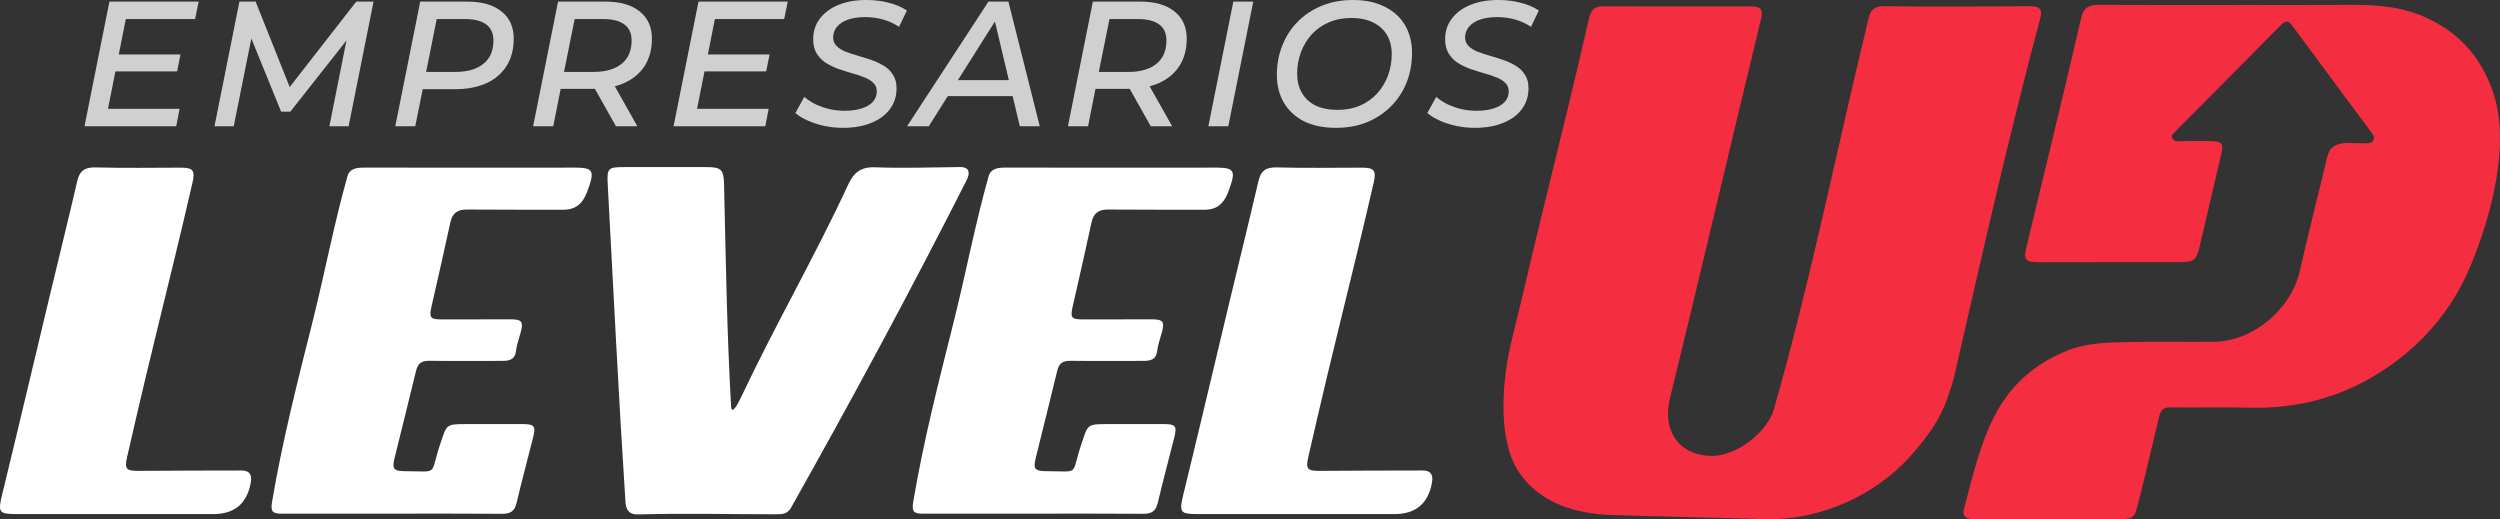 <svg xmlns="http://www.w3.org/2000/svg" width="183" height="38" viewBox="0 0 183 38" fill="none"><rect x="0" y="0" width="183" height="38" fill="#333333" stroke="none"/><path d="M118.038 37.702C115.334 37.62 112.738 36.83 111.21 34.595C109.681 32.359 109.879 28.337 110.589 25.175C111.346 22.168 112.026 19.142 112.762 16.131C113.978 11.171 115.202 6.22 116.341 1.243C116.466 0.699 116.789 0.46 117.341 0.461C120.975 0.47 124.609 0.476 128.244 0.469C128.886 0.469 129.069 0.718 128.919 1.341C126.676 10.584 124.523 19.848 122.257 29.085C121.56 31.935 123.304 33.41 125.383 33.373C127.144 33.34 129.365 31.646 129.851 29.95C132.556 20.501 134.47 10.831 136.795 1.283C136.939 0.696 137.245 0.451 137.892 0.457C141.477 0.487 145.062 0.479 148.646 0.457C149.294 0.453 149.522 0.694 149.358 1.303C147.03 9.999 145.059 18.783 143.047 27.558C142.456 29.717 141.904 31.097 139.793 33.442C137.43 36.067 133.477 38.097 129.259 37.996C125.109 37.897 122.353 37.833 118.038 37.702Z" fill="#F52D40"></path><path d="M163.681 0.362C166.55 0.362 169.418 0.376 172.286 0.356C174.181 0.345 176.026 0.536 177.764 1.37C180.215 2.546 181.778 4.43 182.58 7.032C183.722 10.729 182.326 15.885 180.877 19.383C179.461 22.804 177.143 25.444 174.006 27.387C171.108 29.182 167.95 29.93 164.557 29.842C162.654 29.792 160.749 29.845 158.847 29.819C158.367 29.811 158.161 30.044 158.066 30.436C157.697 31.944 157.345 33.456 156.98 34.966C156.782 35.781 156.584 36.595 156.363 37.403C156.251 37.81 155.95 37.992 155.526 37.992C151.817 37.992 148.107 37.997 144.399 37.995C143.966 37.995 143.619 37.801 143.745 37.323C145.076 32.289 145.923 27.882 151.289 25.677C152.668 25.11 154.083 25.081 155.506 25.045C157.682 24.992 159.859 25.039 162.034 25.02C164.938 24.993 167.72 22.642 168.354 19.806C168.971 17.039 169.69 14.296 170.338 11.537C170.527 10.739 171 10.5 171.782 10.466C172.5 10.466 172.72 10.491 173.189 10.493C173.416 10.493 173.65 10.473 173.747 10.223C173.828 10.012 173.699 9.847 173.579 9.686C171.654 7.093 169.728 4.501 167.811 1.902C167.559 1.561 167.352 1.435 166.993 1.8C164.494 4.334 161.982 6.855 159.474 9.38C159.405 9.45 159.33 9.517 159.268 9.592C159.136 9.754 158.872 9.876 159.029 10.144C159.161 10.371 159.406 10.337 159.63 10.335C160.372 10.329 161.114 10.312 161.854 10.328C162.653 10.346 162.775 10.522 162.598 11.273C162.074 13.504 161.555 15.737 161.029 17.968C160.765 19.092 160.635 19.186 159.476 19.187C156.064 19.187 152.651 19.193 149.24 19.193C148.238 19.193 148.11 19.008 148.339 18.066C149.696 12.461 151.054 6.855 152.363 1.239C152.524 0.554 152.929 0.352 153.595 0.355C156.958 0.374 160.32 0.364 163.683 0.364L163.681 0.362Z" fill="#F52D40"></path><path d="M53.517 29.727C53.559 30.545 54.147 29.291 54.312 28.941C56.774 23.729 59.672 18.73 62.093 13.501C62.5 12.624 63.024 12.204 64.073 12.246C66.145 12.328 68.222 12.246 70.297 12.228C70.886 12.224 71.068 12.574 70.758 13.187C66.653 21.292 62.346 29.271 57.891 37.187C57.62 37.667 57.168 37.644 56.725 37.644C53.391 37.645 50.048 37.561 46.716 37.656C46.15 37.673 45.864 37.433 45.79 36.847C45.277 28.941 44.899 21.161 44.485 13.486C44.422 12.302 44.517 12.23 45.712 12.231C47.714 12.233 49.716 12.231 51.718 12.231C52.783 12.231 52.976 12.409 53 13.465C53.126 18.89 53.208 24.31 53.514 29.728L53.517 29.727Z" fill="white"></path><path d="M75.692 37.602C72.999 37.602 70.304 37.602 67.611 37.602C66.869 37.602 66.726 37.457 66.851 36.718C67.596 32.29 68.727 27.881 69.819 23.526C70.703 20 71.379 16.401 72.367 12.903C72.525 12.338 73.046 12.268 73.576 12.27C78.371 12.277 83.165 12.274 87.961 12.274C88.455 12.274 88.951 12.255 89.444 12.282C90.221 12.325 90.38 12.577 90.15 13.338C89.823 14.405 89.484 15.358 88.16 15.354C85.812 15.349 83.463 15.354 81.116 15.338C80.453 15.333 80.052 15.572 79.905 16.257C79.458 18.328 78.987 20.393 78.515 22.458C78.338 23.234 78.43 23.379 79.225 23.381C80.93 23.385 82.635 23.373 84.342 23.375C85.123 23.375 85.26 23.557 85.051 24.318C84.921 24.793 84.754 25.254 84.692 25.75C84.621 26.31 84.207 26.42 83.711 26.417C81.932 26.411 80.151 26.439 78.374 26.41C77.804 26.401 77.52 26.583 77.387 27.147C76.879 29.279 76.333 31.401 75.814 33.532C75.622 34.318 75.734 34.491 76.605 34.491C79.109 34.491 78.359 34.87 79.163 32.487C79.642 31.066 79.561 31.041 81.086 31.043C82.42 31.044 83.756 31.038 85.09 31.04C86.08 31.04 86.176 31.166 85.939 32.097C85.538 33.671 85.12 35.24 84.746 36.82C84.606 37.411 84.299 37.614 83.704 37.61C81.034 37.587 78.365 37.601 75.697 37.599L75.692 37.602Z" fill="white"></path><path d="M28.759 37.602C26.066 37.602 23.371 37.602 20.677 37.602C19.936 37.602 19.793 37.457 19.918 36.718C20.662 32.29 21.794 27.881 22.886 23.526C23.77 20 24.446 16.401 25.433 12.903C25.592 12.338 26.113 12.268 26.643 12.27C31.437 12.277 36.232 12.274 41.028 12.274C41.522 12.274 42.018 12.255 42.51 12.282C43.288 12.325 43.447 12.577 43.217 13.338C42.89 14.405 42.551 15.358 41.227 15.354C38.879 15.349 36.53 15.354 34.183 15.338C33.519 15.333 33.119 15.572 32.972 16.257C32.525 18.328 32.053 20.393 31.581 22.458C31.405 23.234 31.497 23.379 32.292 23.381C33.997 23.385 35.702 23.373 37.409 23.375C38.189 23.375 38.327 23.557 38.118 24.318C37.987 24.793 37.821 25.254 37.759 25.75C37.688 26.31 37.274 26.42 36.778 26.417C34.999 26.411 33.218 26.439 31.44 26.41C30.871 26.401 30.587 26.583 30.454 27.147C29.946 29.279 29.4 31.401 28.881 33.532C28.689 34.318 28.801 34.491 29.672 34.491C32.176 34.491 31.426 34.87 32.23 32.487C32.709 31.066 32.627 31.041 34.153 31.043C35.487 31.044 36.823 31.038 38.157 31.04C39.146 31.04 39.243 31.166 39.005 32.097C38.605 33.671 38.186 35.24 37.812 36.82C37.673 37.411 37.366 37.614 36.771 37.61C34.101 37.587 31.431 37.601 28.763 37.599L28.759 37.602Z" fill="white"></path><path d="M87.63 37.629C86.368 37.63 86.307 37.485 86.626 36.175C87.771 31.482 88.877 26.779 90.002 22.081C90.708 19.134 91.435 16.191 92.122 13.239C92.3 12.472 92.693 12.234 93.477 12.255C95.552 12.311 97.627 12.276 99.702 12.273C100.57 12.273 100.757 12.467 100.56 13.339C100.135 15.214 99.683 17.084 99.232 18.953C98.543 21.804 97.837 24.65 97.153 27.503C96.675 29.492 96.221 31.488 95.761 33.481C95.566 34.325 95.718 34.475 96.584 34.468C99.104 34.447 101.624 34.445 104.143 34.44C104.73 34.44 104.922 34.745 104.824 35.306C104.552 36.855 103.638 37.63 102.082 37.63C97.265 37.63 92.448 37.623 87.63 37.629Z" fill="white"></path><path d="M1.167 37.629C-0.095 37.63 -0.156 37.485 0.163 36.175C1.308 31.482 2.414 26.779 3.539 22.081C4.245 19.134 4.972 16.191 5.659 13.239C5.837 12.472 6.23 12.234 7.014 12.255C9.088 12.311 11.165 12.276 13.239 12.273C14.107 12.273 14.294 12.467 14.097 13.339C13.672 15.214 13.22 17.084 12.769 18.953C12.08 21.804 11.374 24.65 10.69 27.503C10.212 29.492 9.758 31.488 9.298 33.481C9.103 34.325 9.255 34.475 10.121 34.468C12.641 34.447 15.161 34.445 17.68 34.44C18.267 34.44 18.459 34.745 18.361 35.306C18.09 36.855 17.175 37.63 15.619 37.63C10.802 37.63 5.985 37.623 1.167 37.629Z" fill="white"></path><path d="M107.961 9.358C107.492 9.358 107.036 9.31 106.592 9.215C106.149 9.119 105.745 8.989 105.38 8.824C105.015 8.658 104.715 8.476 104.48 8.276L105.132 7.09C105.375 7.299 105.654 7.481 105.966 7.637C106.288 7.785 106.627 7.902 106.983 7.989C107.348 8.068 107.718 8.107 108.092 8.107C108.561 8.107 108.974 8.05 109.33 7.937C109.687 7.824 109.96 7.664 110.152 7.455C110.343 7.238 110.438 6.981 110.438 6.686C110.438 6.425 110.351 6.217 110.178 6.06C110.012 5.895 109.791 5.761 109.513 5.656C109.243 5.543 108.943 5.444 108.613 5.357C108.283 5.261 107.953 5.157 107.622 5.044C107.292 4.922 106.988 4.775 106.71 4.601C106.44 4.427 106.219 4.201 106.045 3.923C105.871 3.645 105.784 3.293 105.784 2.867C105.784 2.285 105.949 1.781 106.279 1.355C106.61 0.921 107.066 0.586 107.648 0.352C108.231 0.117 108.904 0 109.669 0C110.243 0 110.786 0.065 111.299 0.196C111.82 0.326 112.268 0.517 112.642 0.769L112.068 1.968C111.729 1.733 111.347 1.555 110.921 1.434C110.495 1.312 110.052 1.251 109.591 1.251C109.113 1.251 108.696 1.312 108.339 1.434C107.992 1.555 107.722 1.729 107.531 1.955C107.348 2.172 107.253 2.429 107.244 2.724C107.244 2.985 107.327 3.197 107.492 3.363C107.657 3.528 107.874 3.667 108.144 3.78C108.422 3.884 108.726 3.984 109.056 4.079C109.387 4.175 109.717 4.279 110.047 4.392C110.378 4.505 110.682 4.649 110.96 4.822C111.238 4.987 111.46 5.205 111.625 5.474C111.799 5.735 111.886 6.065 111.886 6.465C111.886 7.055 111.72 7.568 111.39 8.002C111.06 8.437 110.599 8.771 110.008 9.006C109.426 9.241 108.743 9.358 107.961 9.358Z" fill="#D0D0D0"></path><path d="M97.794 9.358C96.882 9.358 96.099 9.197 95.447 8.876C94.804 8.545 94.313 8.089 93.974 7.507C93.635 6.925 93.466 6.252 93.466 5.487C93.466 4.722 93.596 4.01 93.857 3.35C94.118 2.681 94.491 2.098 94.978 1.603C95.474 1.099 96.06 0.708 96.738 0.43C97.425 0.143 98.19 0 99.033 0C99.945 0 100.723 0.165 101.366 0.495C102.018 0.817 102.514 1.269 102.853 1.851C103.192 2.433 103.361 3.106 103.361 3.871C103.361 4.636 103.231 5.352 102.97 6.021C102.709 6.682 102.331 7.264 101.836 7.768C101.349 8.263 100.762 8.654 100.076 8.941C99.398 9.219 98.637 9.358 97.794 9.358ZM97.925 8.042C98.524 8.042 99.067 7.937 99.554 7.729C100.05 7.512 100.467 7.216 100.806 6.842C101.154 6.46 101.419 6.021 101.601 5.526C101.784 5.031 101.875 4.51 101.875 3.962C101.875 3.432 101.762 2.972 101.536 2.581C101.31 2.181 100.975 1.872 100.532 1.655C100.098 1.429 99.554 1.316 98.902 1.316C98.303 1.316 97.755 1.425 97.26 1.642C96.773 1.851 96.356 2.146 96.008 2.528C95.669 2.902 95.408 3.337 95.226 3.832C95.043 4.327 94.952 4.848 94.952 5.396C94.952 5.926 95.065 6.391 95.291 6.79C95.517 7.181 95.847 7.49 96.282 7.716C96.725 7.933 97.273 8.042 97.925 8.042Z" fill="#D0D0D0"></path><path d="M88.453 9.241L90.279 0.117H91.739L89.913 9.241H88.453Z" fill="#D0D0D0"></path><path d="M78.173 9.241L79.998 0.117H83.453C84.54 0.117 85.378 0.356 85.969 0.834C86.569 1.312 86.869 1.977 86.869 2.828C86.869 3.593 86.695 4.253 86.347 4.809C86 5.357 85.5 5.778 84.848 6.074C84.205 6.36 83.44 6.504 82.554 6.504H79.568L80.324 5.826L79.646 9.241H78.173ZM84.235 9.241L82.371 5.93H83.936L85.8 9.241H84.235ZM80.285 5.995L79.803 5.265H82.593C83.471 5.265 84.153 5.07 84.64 4.679C85.135 4.288 85.383 3.714 85.383 2.959C85.383 2.437 85.205 2.046 84.848 1.786C84.492 1.525 83.979 1.395 83.31 1.395H80.611L81.367 0.639L80.285 5.995Z" fill="#D0D0D0"></path><path d="M66.397 9.241L72.355 0.117H73.815L76.11 9.241H74.649L72.668 0.899H73.254L67.987 9.241H66.397ZM68.665 7.038L69.291 5.865H74.337L74.532 7.038H68.665Z" fill="#D0D0D0"></path><path d="M61.703 9.358C61.234 9.358 60.777 9.31 60.334 9.215C59.891 9.119 59.487 8.989 59.121 8.824C58.757 8.658 58.457 8.476 58.222 8.276L58.874 7.09C59.117 7.299 59.395 7.481 59.708 7.637C60.03 7.785 60.369 7.902 60.725 7.989C61.09 8.068 61.46 8.107 61.833 8.107C62.303 8.107 62.716 8.05 63.072 7.937C63.428 7.824 63.702 7.664 63.893 7.455C64.085 7.238 64.18 6.981 64.18 6.686C64.18 6.425 64.093 6.217 63.919 6.06C63.754 5.895 63.533 5.761 63.255 5.656C62.985 5.543 62.685 5.444 62.355 5.357C62.025 5.261 61.694 5.157 61.364 5.044C61.034 4.922 60.73 4.775 60.451 4.601C60.182 4.427 59.96 4.201 59.786 3.923C59.613 3.645 59.526 3.293 59.526 2.867C59.526 2.285 59.691 1.781 60.021 1.355C60.351 0.921 60.808 0.586 61.39 0.352C61.972 0.117 62.646 0 63.411 0C63.985 0 64.528 0.065 65.041 0.196C65.562 0.326 66.01 0.517 66.383 0.769L65.81 1.968C65.471 1.733 65.088 1.555 64.662 1.434C64.237 1.312 63.793 1.251 63.333 1.251C62.855 1.251 62.437 1.312 62.081 1.434C61.733 1.555 61.464 1.729 61.273 1.955C61.09 2.172 60.995 2.429 60.986 2.724C60.986 2.985 61.069 3.197 61.234 3.363C61.399 3.528 61.616 3.667 61.886 3.78C62.164 3.884 62.468 3.984 62.798 4.079C63.128 4.175 63.459 4.279 63.789 4.392C64.119 4.505 64.424 4.649 64.702 4.822C64.98 4.987 65.201 5.205 65.367 5.474C65.54 5.735 65.627 6.065 65.627 6.465C65.627 7.055 65.462 7.568 65.132 8.002C64.802 8.437 64.341 8.771 63.75 9.006C63.167 9.241 62.485 9.358 61.703 9.358Z" fill="#D0D0D0"></path><path d="M51.704 3.988H56.333L56.085 5.226H51.456L51.704 3.988ZM51.026 7.963H56.267L56.02 9.241H49.305L51.13 0.117H57.662L57.402 1.395H52.33L51.026 7.963Z" fill="#D0D0D0"></path><path d="M39.025 9.241L40.85 0.117H44.305C45.392 0.117 46.23 0.356 46.821 0.834C47.421 1.312 47.721 1.977 47.721 2.828C47.721 3.593 47.547 4.253 47.199 4.809C46.852 5.357 46.352 5.778 45.7 6.074C45.057 6.36 44.292 6.504 43.405 6.504H40.42L41.176 5.826L40.498 9.241H39.025ZM45.087 9.241L43.223 5.93H44.787L46.652 9.241H45.087ZM41.137 5.995L40.654 5.265H43.444C44.322 5.265 45.005 5.07 45.492 4.679C45.987 4.288 46.235 3.714 46.235 2.959C46.235 2.437 46.056 2.046 45.7 1.786C45.344 1.525 44.831 1.395 44.162 1.395H41.463L42.219 0.639L41.137 5.995Z" fill="#D0D0D0"></path><path d="M28.935 9.241L30.761 0.117H34.19C35.276 0.117 36.115 0.356 36.706 0.834C37.306 1.312 37.605 1.977 37.605 2.828C37.605 3.602 37.432 4.266 37.084 4.822C36.736 5.378 36.236 5.804 35.585 6.1C34.941 6.386 34.176 6.53 33.29 6.53H30.304L31.087 5.826L30.396 9.241H28.935ZM31.047 5.995L30.539 5.265H33.329C34.207 5.265 34.889 5.07 35.376 4.679C35.871 4.288 36.119 3.714 36.119 2.959C36.119 2.437 35.941 2.046 35.585 1.786C35.228 1.525 34.715 1.395 34.046 1.395H31.347L32.117 0.639L31.047 5.995Z" fill="#D0D0D0"></path><path d="M15.701 9.241L17.526 0.117H18.713L21.425 6.921L20.786 6.908L26.079 0.117H27.344L25.518 9.241H24.11L25.492 2.307L25.857 2.333L21.255 8.172H20.577L18.191 2.307L18.491 2.359L17.109 9.241H15.701Z" fill="#D0D0D0"></path><path d="M8.584 3.988H13.212L12.964 5.226H8.336L8.584 3.988ZM7.906 7.963H13.147L12.899 9.241H6.185L8.01 0.117H14.542L14.281 1.395H9.209L7.906 7.963Z" fill="#D0D0D0"></path></svg>